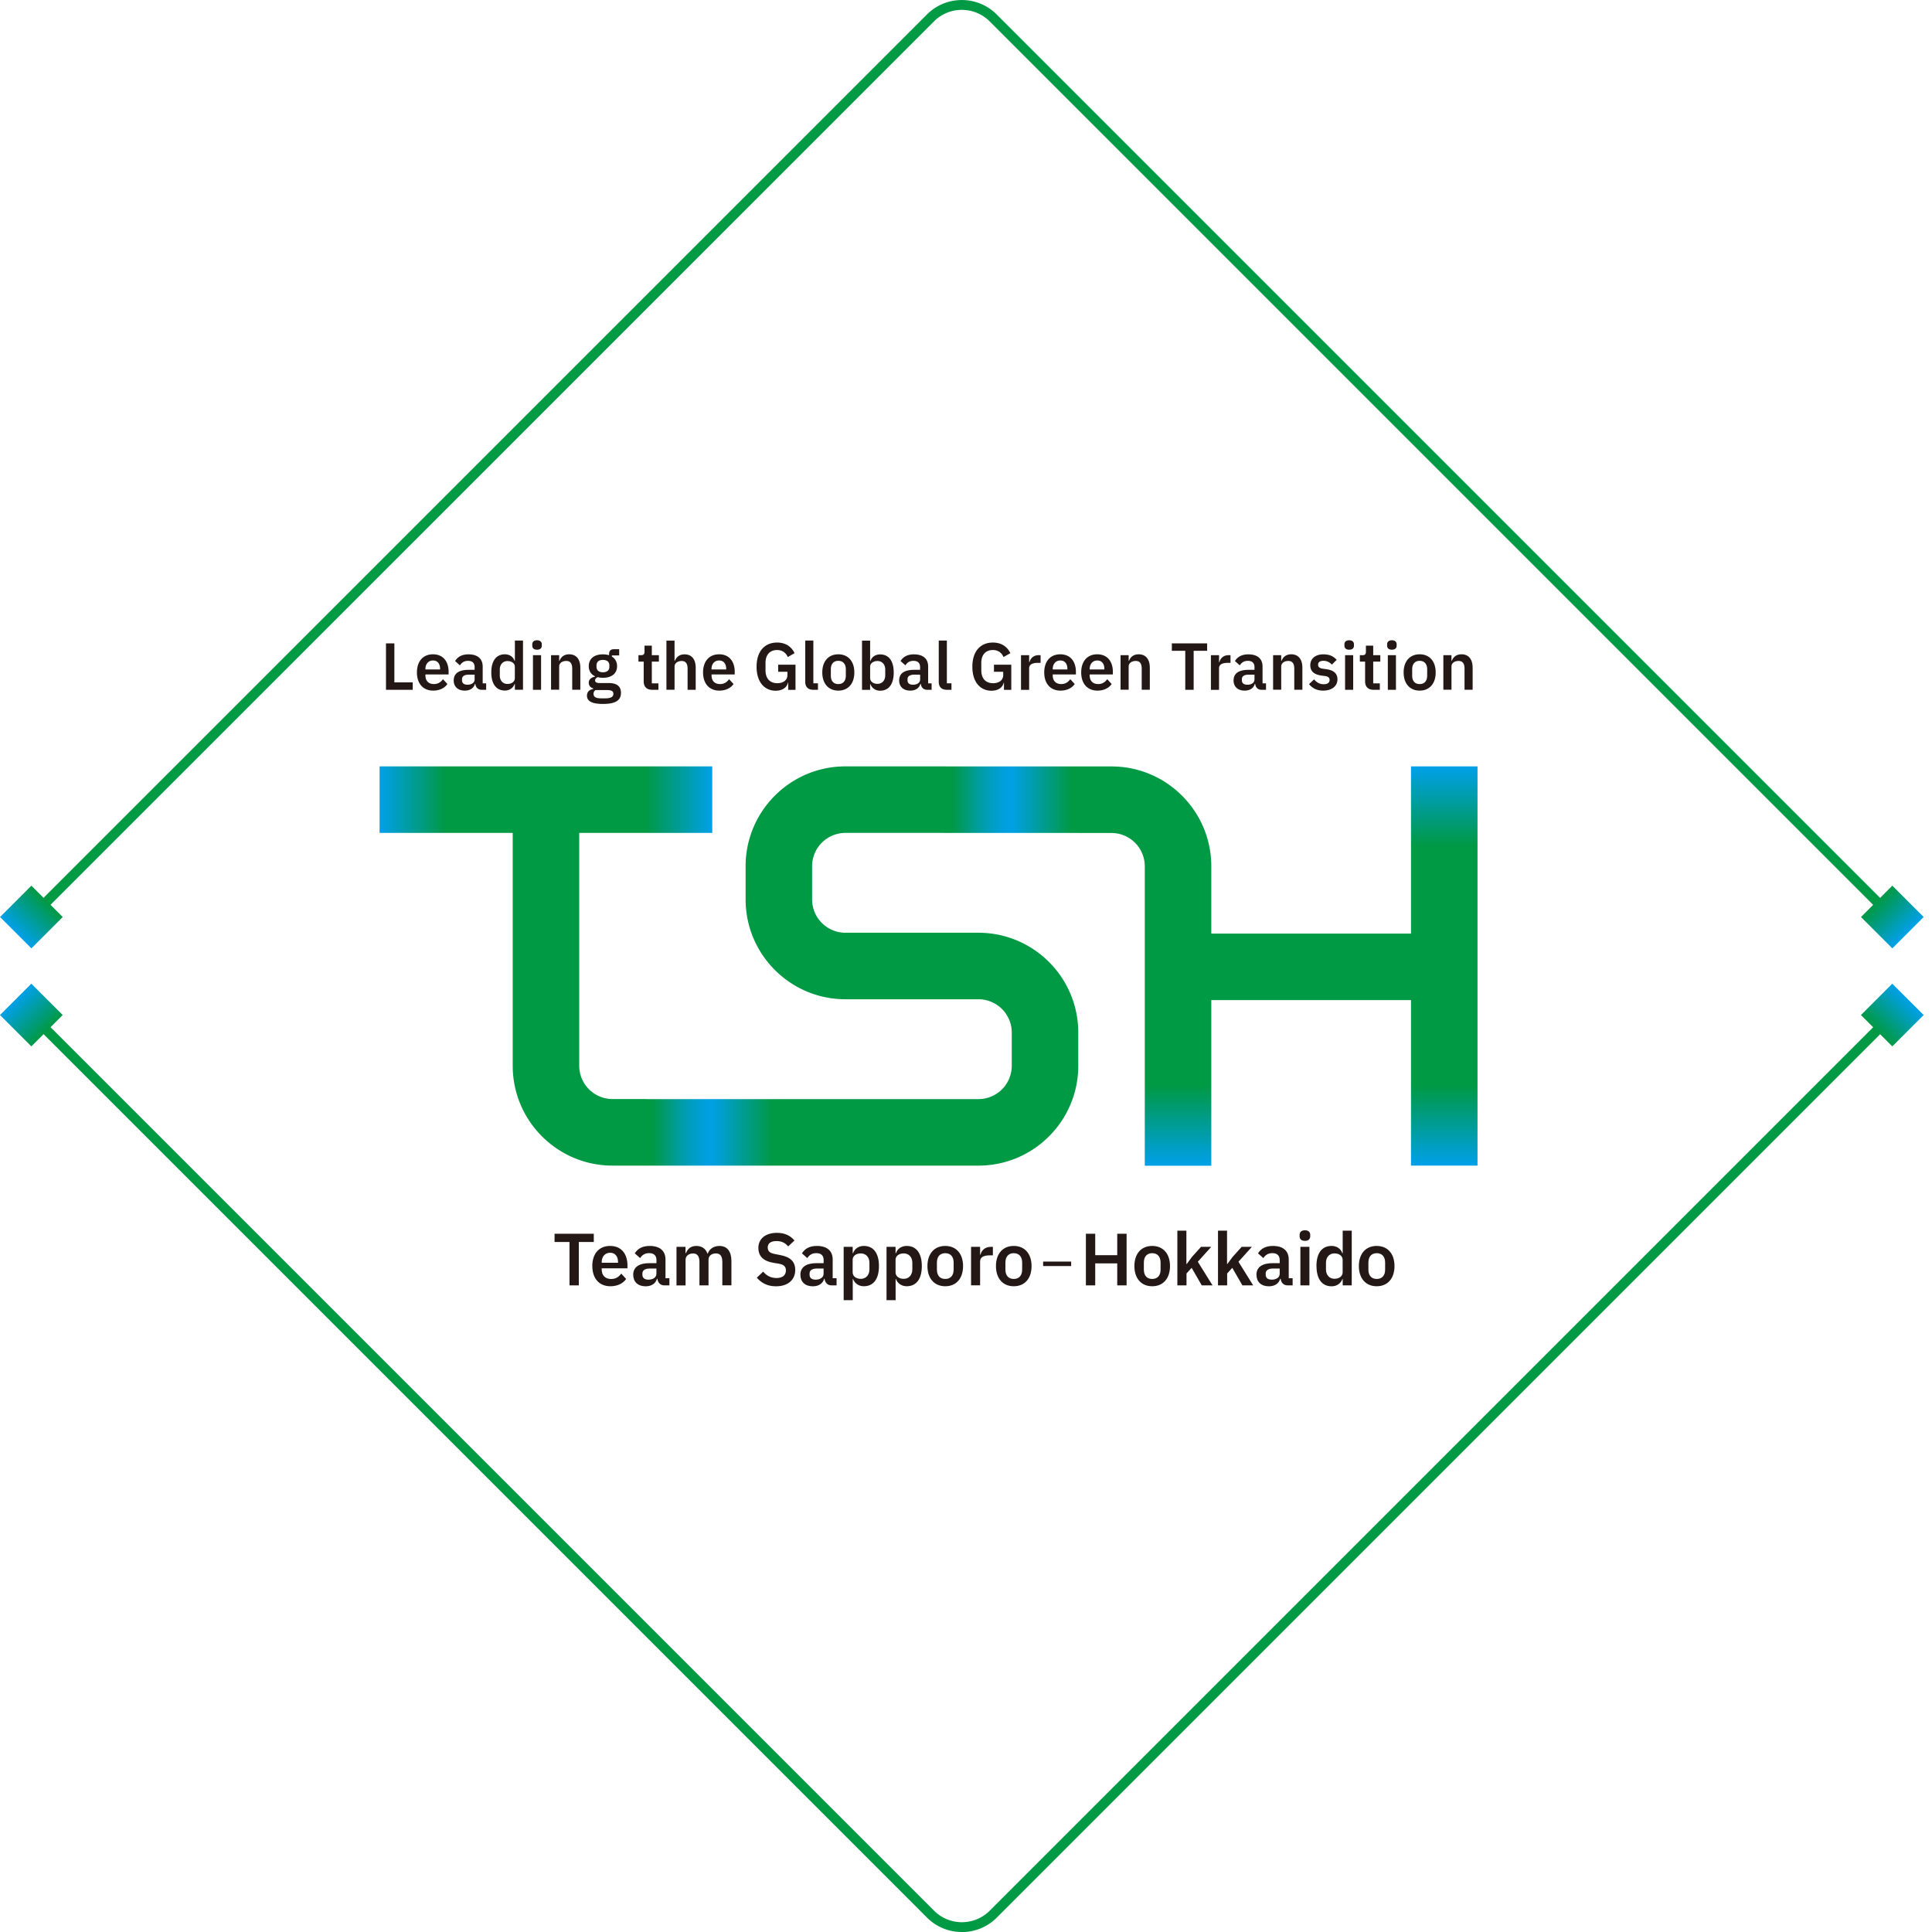 <svg xmlns="http://www.w3.org/2000/svg" width="200" height="200" fill="none"><g clip-path="url(#a)"><path fill="#094" d="M195.53 95.291 102.451 2.213a4.08 4.08 0 0 0-5.765 0L3.603 95.291l-.723-.722L95.964 1.49c1.989-1.983 5.221-1.983 7.204 0l93.084 93.084-.722.723z"/><path fill="url(#b)" d="m192.649 94.93 3.244 3.244 3.245-3.245-3.245-3.244z"/><path fill="url(#c)" d="M3.25 91.686.005 94.93l3.245 3.245 3.244-3.245z"/><path fill="#094" d="M99.566 200a5.08 5.08 0 0 1-3.603-1.49L2.885 105.432l.723-.723 93.084 93.084a4.08 4.08 0 0 0 5.765 0l93.084-93.084.722.723-93.084 93.084a5.08 5.08 0 0 1-3.602 1.49z"/><path fill="url(#d)" d="m6.49 105.074-3.244-3.244L0 105.074l3.245 3.245z"/><path fill="url(#e)" d="m195.89 108.321 3.245-3.245-3.245-3.244-3.244 3.244z"/><path fill="#231815" d="M61.47 128.569h-1.552v4.493h-.964v-4.493h-1.546v-.851h4.061zM61.313 131.063c0-1.261.683-2.084 1.843-2.084 1.227 0 1.798.902 1.798 2.005v.314h-2.667v.106c0 .6.337.998.986.998.488 0 .801-.241 1.037-.561l.51.555c-.314.459-.897.756-1.63.756-1.177 0-1.872-.818-1.872-2.089zm.974-.342h1.692v-.073c0-.583-.297-.964-.818-.964s-.874.393-.874.975v.062M65.548 131.976c0-.818.61-1.216 1.714-1.216h.695v-.308c0-.459-.235-.728-.768-.728-.465 0-.734.224-.924.515l-.555-.493c.286-.454.751-.767 1.541-.767 1.064 0 1.641.509 1.641 1.411v1.928h.404v.745h-.516c-.42 0-.677-.275-.728-.684h-.045c-.14.51-.582.779-1.176.779-.807 0-1.278-.476-1.278-1.182zm2.403-.112v-.549h-.65c-.532 0-.8.185-.8.515v.129c0 .342.235.51.627.51.46 0 .823-.219.823-.611zM70.03 133.063v-3.989h.935v.655h.04c.162-.414.476-.75 1.08-.75.55 0 .965.263 1.16.806h.017c.146-.454.583-.806 1.216-.806.796 0 1.238.571 1.238 1.557v2.521h-.941v-2.426c0-.588-.213-.879-.661-.879-.403 0-.768.213-.768.655v2.656h-.94v-2.426c0-.588-.214-.88-.662-.88-.386 0-.773.213-.773.656v2.655h-.936zM78.35 132.261l.655-.622c.364.437.818.662 1.378.662.65 0 .975-.309.975-.79 0-.37-.19-.605-.768-.701l-.493-.078c-1.07-.174-1.59-.684-1.59-1.552 0-.947.744-1.557 1.926-1.557.802 0 1.39.285 1.81.795l-.655.611c-.27-.336-.633-.555-1.21-.555-.578 0-.903.235-.903.656 0 .42.241.599.78.694l.492.096c1.07.196 1.575.677 1.575 1.546 0 1.008-.734 1.692-2 1.692-.897 0-1.525-.364-1.978-.897zM82.854 131.976c0-.818.61-1.216 1.714-1.216h.695v-.308c0-.459-.235-.728-.767-.728-.465 0-.734.224-.925.515l-.555-.493c.286-.454.751-.767 1.541-.767 1.065 0 1.642.509 1.642 1.411v1.928h.403v.745h-.515c-.42 0-.678-.275-.729-.684h-.044c-.14.51-.583.779-1.177.779-.807 0-1.277-.476-1.277-1.182zm2.403-.112v-.549h-.65c-.532 0-.8.185-.8.515v.129c0 .342.235.51.627.51.46 0 .823-.219.823-.611zM87.336 134.592v-5.518h.936v.655h.039c.151-.459.577-.75 1.109-.75 1.008 0 1.569.756 1.569 2.084 0 1.327-.56 2.089-1.569 2.089-.532 0-.952-.308-1.115-.756h-.028v2.196h-.941m2.667-3.188v-.678c0-.588-.365-.974-.891-.974-.482 0-.846.263-.846.655v1.3c0 .42.364.678.846.678.526 0 .89-.387.89-.975zM91.773 134.592v-5.518h.936v.655h.039c.151-.459.577-.75 1.109-.75 1.008 0 1.569.756 1.569 2.084 0 1.327-.56 2.089-1.569 2.089-.532 0-.952-.308-1.115-.756h-.028v2.196h-.941m2.672-3.188v-.678c0-.588-.364-.974-.89-.974-.482 0-.847.263-.847.655v1.3c0 .42.365.678.847.678.526 0 .89-.387.89-.975zM96.008 131.063c0-1.283.712-2.084 1.844-2.084 1.131 0 1.843.801 1.843 2.084s-.706 2.089-1.843 2.089-1.844-.818-1.844-2.089m2.712.364v-.723c0-.633-.336-.975-.868-.975-.533 0-.863.342-.863.975v.723c0 .633.33.969.862.969.533 0 .869-.336.869-.969M100.524 133.063v-3.989h.936v.806h.039c.106-.414.437-.806 1.07-.806h.213v.879h-.314c-.656 0-1.008.196-1.008.633v2.471h-.936zM103.101 131.063c0-1.283.712-2.084 1.843-2.084s1.843.801 1.843 2.084-.705 2.089-1.843 2.089-1.843-.818-1.843-2.089m2.712.364v-.723c0-.633-.337-.975-.869-.975s-.863.342-.863.975v.723c0 .633.331.969.863.969s.869-.336.869-.969M107.986 131.063v-.465h2.902v.465zM115.656 133.062v-2.28h-2.28v2.28h-.964v-5.344h.964v2.218h2.28v-2.218h.969v5.344zM117.432 131.063c0-1.283.711-2.084 1.843-2.084s1.843.801 1.843 2.084-.706 2.089-1.843 2.089-1.843-.818-1.843-2.089m2.711.364v-.723c0-.633-.336-.975-.868-.975s-.863.342-.863.975v.723c0 .633.331.969.863.969s.868-.336.868-.969M121.88 133.062v-5.664h.935v3.446h.04l.532-.723.941-1.047h1.059l-1.389 1.54 1.523 2.448h-1.114l-1.048-1.815-.532.583v1.232h-.947M126.087 133.062v-5.664h.936v3.446h.039l.532-.723.942-1.047h1.059l-1.39 1.54 1.524 2.448h-1.115l-1.048-1.815-.532.583v1.232h-.947M130.065 131.976c0-.818.611-1.216 1.715-1.216h.694v-.308c0-.459-.235-.728-.767-.728-.465 0-.734.224-.924.515l-.555-.493c.286-.454.751-.767 1.541-.767 1.064 0 1.641.509 1.641 1.411v1.928h.403v.745h-.515c-.42 0-.678-.275-.728-.684h-.045c-.14.51-.583.779-1.177.779-.806 0-1.277-.476-1.277-1.182zm2.409-.112v-.549h-.649c-.533 0-.802.185-.802.515v.129c0 .342.236.51.628.51.459 0 .823-.219.823-.611zM134.536 127.976v-.14c0-.275.168-.477.549-.477s.549.196.549.477v.14c0 .274-.162.476-.549.476-.386 0-.549-.196-.549-.476m.079 5.087v-3.989h.935v3.989zM136.278 131.062c0-1.327.561-2.084 1.569-2.084.532 0 .952.292 1.109.751h.039v-2.331h.936v5.664h-.936v-.661h-.028c-.162.454-.582.757-1.114.757-1.009 0-1.569-.768-1.569-2.09zm2.712.645v-1.3c0-.392-.364-.656-.846-.656-.527 0-.88.387-.88.975v.678c0 .588.359.975.88.975.482 0 .846-.258.846-.678zM140.67 131.063c0-1.283.712-2.084 1.844-2.084 1.131 0 1.843.801 1.843 2.084s-.706 2.089-1.843 2.089-1.844-.818-1.844-2.089m2.718.364v-.723c0-.633-.337-.975-.869-.975s-.863.342-.863.975v.723c0 .633.331.969.863.969s.869-.336.869-.969"/><path fill="#094" d="M101.291 96.557H87.515a3.45 3.45 0 0 1-3.446-3.445v-3.446a3.45 3.45 0 0 1 3.446-3.445h10.33v-6.886h-10.33c-5.698 0-10.33 4.634-10.33 10.331v3.446c0 5.697 4.632 10.331 10.33 10.331h13.776a3.45 3.45 0 0 1 3.446 3.445v3.446a3.45 3.45 0 0 1-3.446 3.445H80.63v6.885h20.661c5.698 0 10.331-4.633 10.331-10.33v-3.446c0-5.698-4.633-10.33-10.331-10.33M149.505 96.647h-27.552v6.885h27.552zM53.077 110.334c0 5.697 4.633 10.33 10.331 10.33h3.445v-6.891h-3.445a3.45 3.45 0 0 1-3.446-3.445V82.775h-6.885v27.559"/><path fill="url(#f)" d="M152.951 120.664V79.335h-6.885v41.329z"/><path fill="url(#g)" d="M73.733 79.335H39.295v6.886h34.438z"/><path fill="url(#h)" d="M125.393 89.672c0-5.698-4.633-10.331-10.331-10.331h-3.445v6.89h3.445a3.45 3.45 0 0 1 3.446 3.446v30.998h6.885V89.672"/><path fill="url(#i)" d="m66.848 113.779-3.446 3.445 3.446 3.44h13.776l3.446-3.44-3.446-3.445z"/><path fill="url(#j)" d="M97.846 79.34 94.4 82.78l3.446 3.446h13.776l3.44-3.445-3.44-3.44z"/><path fill="#231815" d="M42.724 71.408h-2.767V66.6h.868v4.04h1.9zM43.161 69.61c0-1.132.616-1.877 1.658-1.877 1.104 0 1.62.812 1.62 1.804v.28H44.04v.1c0 .539.302.897.885.897.437 0 .723-.218.93-.504l.46.499c-.28.414-.808.683-1.469.683-1.053 0-1.686-.734-1.686-1.882m.88-.308h1.518v-.068c0-.526-.269-.862-.734-.862s-.784.353-.784.88zM46.97 70.433c0-.734.55-1.092 1.542-1.092h.621v-.275c0-.415-.212-.655-.689-.655-.42 0-.66.201-.834.465l-.499-.449c.258-.409.678-.689 1.384-.689.958 0 1.473.46 1.473 1.272v1.731h.359v.667h-.465c-.381 0-.61-.247-.656-.616h-.039c-.123.459-.527.7-1.053.7-.728 0-1.149-.426-1.149-1.065zm2.163-.1v-.494h-.582c-.476 0-.723.163-.723.465v.118c0 .308.207.46.566.46.415 0 .74-.197.74-.55M50.859 69.61c0-1.194.504-1.877 1.412-1.877.476 0 .857.263.997.677h.033v-2.1h.84v5.092h-.84v-.6h-.028c-.145.41-.526.684-1.002.684-.902 0-1.412-.689-1.412-1.882zm2.437.576v-1.165c0-.353-.33-.588-.762-.588-.47 0-.795.347-.795.88v.61c0 .532.319.88.795.88.431 0 .762-.23.762-.611zM55.1 66.83v-.123c0-.246.15-.425.493-.425.341 0 .493.179.493.425v.124c0 .246-.146.426-.493.426-.348 0-.493-.18-.493-.426m.072 4.578v-3.586h.84v3.586zM57.044 71.408v-3.585h.84v.588h.034c.146-.381.454-.678 1.003-.678.74 0 1.154.51 1.154 1.4v2.27h-.84v-2.186c0-.526-.191-.795-.617-.795-.38 0-.734.19-.734.588v2.387h-.84zM60.764 72.019c0-.393.24-.622.638-.695v-.073a.57.57 0 0 1-.453-.583c0-.37.313-.554.65-.627v-.034c-.426-.196-.65-.571-.65-1.047 0-.729.51-1.222 1.467-1.222.236 0 .454.034.634.09v-.112c0-.342.168-.51.492-.51h.555v.644h-.756v.118c.353.213.538.566.538.992 0 .722-.51 1.204-1.468 1.204-.196 0-.376-.028-.532-.067-.152.067-.275.18-.275.336 0 .19.163.275.476.275h.947c.874 0 1.255.38 1.255 1.008 0 .756-.515 1.154-1.86 1.154-1.204 0-1.658-.32-1.658-.852m1.888.274c.577 0 .846-.151.846-.47 0-.247-.168-.387-.628-.387H61.65a.44.44 0 0 0-.207.392c0 .286.201.465.767.465h.448zm.431-3.283v-.118c0-.38-.235-.577-.667-.577-.431 0-.666.196-.666.577v.118c0 .387.24.583.666.583s.667-.196.667-.583M67.52 71.408c-.577 0-.885-.32-.885-.88V68.49h-.543v-.667h.285c.258 0 .342-.117.342-.37v-.616h.757v.986h.734v.667h-.734v2.252h.683v.667zM68.988 71.408v-5.093h.84v2.101h.034c.146-.38.454-.678 1.003-.678.74 0 1.154.51 1.154 1.401v2.269h-.84v-2.185c0-.527-.19-.796-.616-.796-.381 0-.734.191-.734.589v2.386h-.84zM72.78 69.61c0-1.132.617-1.877 1.66-1.877 1.103 0 1.618.812 1.618 1.804v.28H73.66v.1c0 .539.303.897.886.897.436 0 .722-.218.93-.504l.459.499c-.28.414-.807.683-1.468.683-1.053 0-1.686-.734-1.686-1.882m.875-.308h1.518v-.068c0-.526-.269-.862-.734-.862s-.784.353-.784.88zM78.322 69.021c0-1.613.846-2.504 2.123-2.504.852 0 1.468.398 1.81 1.098l-.706.404c-.18-.42-.533-.729-1.104-.729-.723 0-1.199.465-1.199 1.334v.761c0 .874.47 1.34 1.222 1.34.57 0 1.047-.28 1.047-.846v-.337h-.958v-.734h1.793v2.606h-.756v-.746h-.028c-.09.471-.544.835-1.272.835-1.126 0-1.972-.868-1.972-2.47zM84.675 71.408h-.465c-.577 0-.852-.308-.852-.835V66.31h.84v4.426h.477v.672M85.123 69.61c0-1.154.644-1.877 1.658-1.877s1.659.723 1.659 1.877-.639 1.882-1.659 1.882-1.658-.734-1.658-1.882m2.437.33v-.65c0-.571-.302-.88-.779-.88-.476 0-.773.309-.773.88v.65c0 .572.297.874.773.874s.78-.302.78-.874M90.104 70.814h-.028v.6h-.84V66.32h.84v2.1h.033c.14-.414.516-.677.998-.677.907 0 1.411.683 1.411 1.877s-.504 1.882-1.411 1.882c-.477 0-.858-.275-1.003-.683zm1.535-.896v-.611c0-.532-.33-.88-.801-.88-.432 0-.762.236-.762.589v1.165c0 .38.33.61.762.61.47 0 .8-.347.8-.88zM93.084 70.433c0-.734.55-1.092 1.54-1.092h.623v-.275c0-.415-.213-.655-.69-.655-.42 0-.66.201-.834.465l-.499-.449c.258-.409.678-.689 1.384-.689.958 0 1.474.46 1.474 1.272v1.731h.358v.667h-.465c-.38 0-.61-.247-.655-.616h-.04c-.123.459-.526.7-1.053.7-.728 0-1.148-.426-1.148-1.065zm2.168-.1v-.494h-.582c-.477 0-.723.163-.723.465v.118c0 .308.207.46.566.46.414 0 .74-.197.74-.55M98.496 71.408h-.465c-.577 0-.852-.308-.852-.835V66.31h.84v4.426h.477v.672M100.659 69.021c0-1.613.846-2.504 2.123-2.504.852 0 1.468.398 1.81 1.098l-.706.404c-.18-.42-.533-.729-1.104-.729-.723 0-1.199.465-1.199 1.334v.761c0 .874.471 1.34 1.221 1.34.572 0 1.048-.28 1.048-.846v-.337h-.958v-.734h1.793v2.606h-.757v-.746h-.028c-.089.471-.543.835-1.271.835-1.126 0-1.972-.868-1.972-2.47zM105.695 71.408v-3.586h.841v.729h.033c.101-.376.392-.729.964-.729h.19v.796h-.28c-.588 0-.907.18-.907.571v2.224h-.841zM108.099 69.61c0-1.132.616-1.877 1.658-1.877 1.104 0 1.619.812 1.619 1.804v.28h-2.398v.1c0 .539.303.897.885.897.437 0 .723-.218.93-.504l.46.499c-.28.414-.807.683-1.468.683-1.053 0-1.686-.734-1.686-1.882m.879-.308h1.518v-.068c0-.526-.268-.862-.733-.862s-.785.353-.785.88zM111.925 69.61c0-1.132.616-1.877 1.658-1.877 1.104 0 1.619.812 1.619 1.804v.28h-2.398v.1c0 .539.303.897.886.897.437 0 .722-.218.93-.504l.459.499c-.28.414-.807.683-1.468.683-1.053 0-1.686-.734-1.686-1.882m.879-.308h1.519v-.068c0-.526-.269-.862-.734-.862s-.785.353-.785.88zM115.998 71.408v-3.585h.84v.588h.034c.146-.381.454-.678 1.003-.678.739 0 1.154.51 1.154 1.4v2.27h-.84v-2.186c0-.526-.191-.795-.617-.795-.381 0-.734.19-.734.588v2.387h-.84zM124.962 67.369h-1.395v4.039h-.869v-4.04h-1.389v-.767h3.653zM125.354 71.408v-3.586h.84v.729h.034c.101-.376.392-.729.964-.729h.19v.796h-.28c-.588 0-.908.18-.908.571v2.224h-.84zM127.701 70.433c0-.734.549-1.092 1.541-1.092h.622v-.275c0-.415-.213-.655-.689-.655-.42 0-.661.201-.835.465l-.499-.449c.258-.409.678-.689 1.384-.689.958 0 1.474.46 1.474 1.272v1.731h.358v.667h-.465c-.381 0-.61-.247-.655-.616h-.039c-.124.459-.527.7-1.054.7-.728 0-1.148-.426-1.148-1.065zm2.163-.1v-.494h-.583c-.476 0-.722.163-.722.465v.118c0 .308.207.46.565.46.415 0 .74-.197.74-.55M131.791 71.408v-3.585h.84v.588h.034c.146-.381.454-.678 1.003-.678.739 0 1.154.51 1.154 1.4v2.27h-.84v-2.186c0-.526-.191-.795-.617-.795-.381 0-.734.19-.734.588v2.387h-.84zM135.505 70.825l.527-.498c.263.313.577.504.992.504.414 0 .616-.168.616-.437 0-.224-.129-.359-.465-.41l-.347-.044c-.762-.1-1.188-.426-1.188-1.076 0-.694.543-1.126 1.344-1.126.695 0 1.054.213 1.39.566l-.499.499a1.16 1.16 0 0 0-.857-.398c-.392 0-.571.162-.571.398 0 .246.145.37.493.42l.358.05c.779.107 1.154.46 1.154 1.054 0 .694-.582 1.165-1.468 1.165-.677 0-1.12-.252-1.473-.667zM139.175 66.83v-.123c0-.246.151-.425.493-.425s.493.179.493.425v.124c0 .246-.146.426-.493.426-.348 0-.493-.18-.493-.426m.067 4.578v-3.586h.84v3.586zM142.2 71.408c-.577 0-.885-.32-.885-.88V68.49h-.544v-.667h.286c.258 0 .342-.117.342-.37v-.616h.756v.986h.734v.667h-.734v2.252h.684v.667zM143.595 66.83v-.123c0-.246.151-.425.493-.425s.493.179.493.425v.124c0 .246-.145.426-.493.426-.347 0-.493-.18-.493-.426m.073 4.578v-3.586h.84v3.586zM145.304 69.61c0-1.154.644-1.877 1.659-1.877 1.014 0 1.658.723 1.658 1.877s-.639 1.882-1.658 1.882c-1.02 0-1.659-.734-1.659-1.882m2.437.33v-.65c0-.571-.302-.88-.778-.88s-.774.309-.774.88v.65c0 .572.297.874.774.874.476 0 .778-.302.778-.874M149.416 71.408v-3.585h.84v.588h.034c.146-.381.454-.678 1.003-.678.739 0 1.154.51 1.154 1.4v2.27h-.84v-2.186c0-.526-.191-.795-.617-.795-.381 0-.734.19-.734.588v2.387h-.84z"/></g><defs><linearGradient id="b" x1="197.505" x2="194.265" y1="96.554" y2="93.313" gradientUnits="userSpaceOnUse"><stop stop-color="#00A0E9"/><stop offset="1" stop-color="#094"/></linearGradient><linearGradient id="c" x1="1.622" x2="4.862" y1="96.546" y2="93.306" gradientUnits="userSpaceOnUse"><stop stop-color="#00A0E9"/><stop offset="1" stop-color="#094"/></linearGradient><linearGradient id="d" x1="1.637" x2="4.882" y1="103.438" y2="106.682" gradientUnits="userSpaceOnUse"><stop stop-color="#00A0E9"/><stop offset="1" stop-color="#094"/></linearGradient><linearGradient id="e" x1="197.518" x2="194.274" y1="103.452" y2="106.696" gradientUnits="userSpaceOnUse"><stop stop-color="#00A0E9"/><stop offset="1" stop-color="#094"/></linearGradient><linearGradient id="f" x1="149.506" x2="149.506" y1="120.664" y2="79.335" gradientUnits="userSpaceOnUse"><stop stop-color="#00A0E9"/><stop offset=".2" stop-color="#094"/><stop offset=".46" stop-color="#094"/><stop offset=".5" stop-color="#094"/><stop offset=".76" stop-color="#094"/><stop offset=".8" stop-color="#094"/><stop offset="1" stop-color="#00A0E9"/></linearGradient><linearGradient id="g" x1="73.739" x2="39.295" y1="82.781" y2="82.781" gradientUnits="userSpaceOnUse"><stop stop-color="#00A0E9"/><stop offset=".2" stop-color="#094"/><stop offset=".46" stop-color="#094"/><stop offset=".5" stop-color="#094"/><stop offset=".76" stop-color="#094"/><stop offset=".8" stop-color="#094"/><stop offset="1" stop-color="#00A0E9"/></linearGradient><linearGradient id="h" x1="118.508" x2="118.508" y1="120.664" y2="79.341" gradientUnits="userSpaceOnUse"><stop stop-color="#00A0E9"/><stop offset=".2" stop-color="#094"/><stop offset=".46" stop-color="#094"/><stop offset=".5" stop-color="#094"/></linearGradient><linearGradient id="i" x1="63.402" x2="84.07" y1="117.224" y2="117.224" gradientUnits="userSpaceOnUse"><stop offset=".2" stop-color="#094"/><stop offset=".27" stop-color="#009B73"/><stop offset=".34" stop-color="#009DA4"/><stop offset=".41" stop-color="#009EC7"/><stop offset=".46" stop-color="#009FDD"/><stop offset=".5" stop-color="#00A0E5"/><stop offset=".8" stop-color="#094"/></linearGradient><linearGradient id="j" x1="94.4" x2="115.062" y1="82.781" y2="82.781" gradientUnits="userSpaceOnUse"><stop offset=".2" stop-color="#094"/><stop offset=".27" stop-color="#009B73"/><stop offset=".34" stop-color="#009DA4"/><stop offset=".41" stop-color="#009EC7"/><stop offset=".46" stop-color="#009FDD"/><stop offset=".5" stop-color="#00A0E5"/><stop offset=".8" stop-color="#094"/></linearGradient><clipPath id="a"><path fill="#fff" d="M0 0h200v200H0z"/></clipPath></defs></svg>